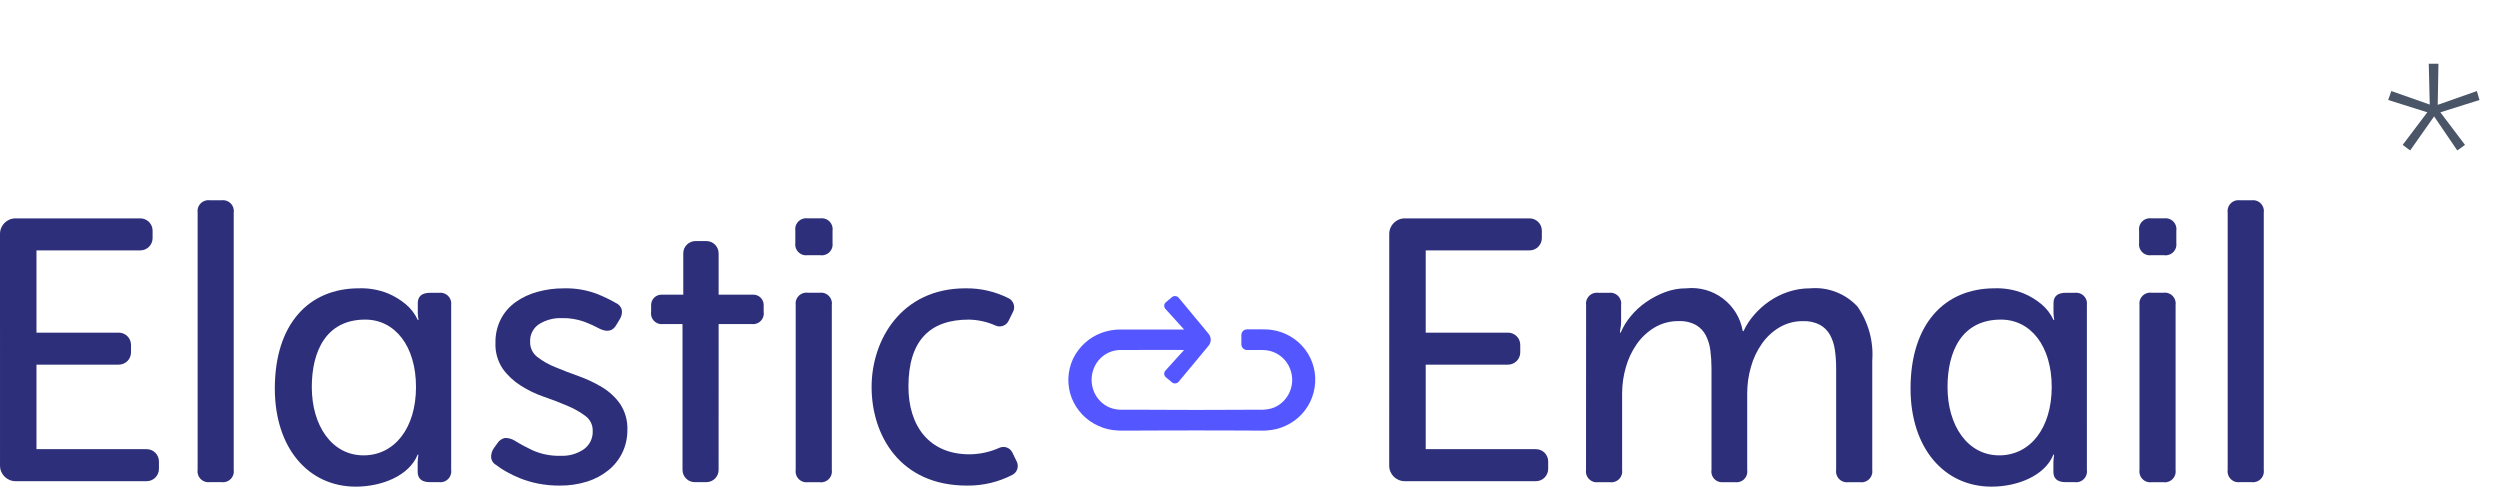 <?xml version="1.0" encoding="utf-8"?>
<!-- Generator: Adobe Illustrator 27.5.0, SVG Export Plug-In . SVG Version: 6.00 Build 0)  -->
<svg version="1.1" id="Warstwa_1" xmlns="http://www.w3.org/2000/svg" xmlns:xlink="http://www.w3.org/1999/xlink" x="0px" y="0px"
	 width="165.653px" height="32.245px" viewBox="0 0 165.653 32.245" style="enable-background:new 0 0 165.653 32.245;"
	 xml:space="preserve">
<style type="text/css">
	.st0{fill:#2D2F7A;}
	.st1{fill:#5457FF;}
	.st2{enable-background:new    ;}
	.st3{fill:#4A5568;}
</style>
<g id="ee-logo-stars" transform="translate(-855 -3334)">
	<g id="Logo_horizontal" transform="translate(855 3347.271)">
		<path id="Path_25663" class="st0" d="M0,2.227c0-0.568,0.46-1.028,1.028-1.028h8.269c0.45,0,0.814,0.364,0.814,0.814v0.493
			c0,0.45-0.364,0.814-0.814,0.814h-6.88v5.45h5.45c0.45,0,0.814,0.364,0.814,0.814v0.493c0,0.45-0.364,0.814-0.814,0.814h-5.45v5.6
			h7.3c0.45,0,0.814,0.364,0.814,0.814v0.493c0,0.45-0.364,0.814-0.814,0.814H1.029c-0.567,0-1.027-0.46-1.028-1.027L0,2.227z"/>
		<path id="Path_25664" class="st0" d="M15.487,17.862c0.057,0.393-0.216,0.757-0.609,0.814c-0.068,0.01-0.137,0.01-0.205,0h-0.764
			c-0.393,0.056-0.757-0.216-0.814-0.609c-0.01-0.068-0.01-0.137,0-0.205V0.814C13.038,0.421,13.311,0.057,13.704,0
			c0.068-0.01,0.137-0.01,0.205,0h0.764c0.393-0.056,0.757,0.216,0.814,0.609c0.01,0.068,0.01,0.137,0,0.205V17.862z"/>
		<path id="Path_25665" class="st0" d="M29.089,6.131h-0.592c-0.542,0-0.813,0.23-0.814,0.69v0.62
			c0.002,0.164,0.018,0.328,0.049,0.489h-0.049c-0.184-0.399-0.453-0.753-0.789-1.036c-0.361-0.302-0.765-0.548-1.2-0.728
			c-0.607-0.241-1.258-0.355-1.911-0.333c-3.327,0-5.573,2.369-5.573,6.642c0,3.93,2.214,6.5,5.365,6.5c1.688,0,3.526-0.7,4.1-2.121
			h0.049c-0.026,0.167-0.042,0.336-0.049,0.505v0.628c0,0.46,0.271,0.69,0.814,0.69h0.592c0.394,0.056,0.758-0.218,0.814-0.612
			c0.01-0.067,0.01-0.135,0-0.202V6.945c0.055-0.394-0.219-0.758-0.613-0.813C29.218,6.123,29.153,6.123,29.089,6.131z
			 M24.089,16.902c-2.1,0-3.429-1.972-3.429-4.524c0-2.393,0.961-4.472,3.538-4.472c1.976,0,3.367,1.753,3.367,4.474
			c-0.002,2.7-1.41,4.522-3.48,4.522H24.089z"/>
		<path id="Path_25666" class="st0" d="M32.887,17.548c-0.19-0.097-0.319-0.281-0.345-0.493c-0.011-0.219,0.049-0.435,0.172-0.616
			l0.247-0.345c0.113-0.18,0.296-0.305,0.505-0.345c0.222-0.004,0.44,0.056,0.629,0.172c0.382,0.237,0.777,0.451,1.184,0.641
			c0.589,0.263,1.229,0.389,1.874,0.369c0.543,0.024,1.079-0.127,1.529-0.431c0.392-0.28,0.615-0.74,0.592-1.221
			c0.011-0.388-0.169-0.756-0.481-0.986c-0.37-0.275-0.774-0.502-1.2-0.678c-0.477-0.205-0.991-0.403-1.541-0.592
			c-0.541-0.184-1.059-0.433-1.541-0.74c-0.468-0.294-0.875-0.675-1.2-1.122c-0.34-0.51-0.508-1.114-0.481-1.726
			c-0.011-0.543,0.112-1.081,0.358-1.566c0.232-0.445,0.566-0.83,0.974-1.122c0.437-0.308,0.925-0.538,1.442-0.678
			c0.566-0.158,1.151-0.237,1.738-0.234c0.734-0.023,1.466,0.094,2.157,0.345c0.447,0.172,0.88,0.378,1.295,0.616
			c0.199,0.08,0.35,0.249,0.407,0.456c0.035,0.219-0.013,0.444-0.136,0.629l-0.222,0.37c-0.231,0.411-0.592,0.502-1.085,0.271
			c-0.33-0.179-0.672-0.336-1.023-0.469c-0.486-0.176-1-0.259-1.516-0.247c-0.525-0.018-1.044,0.12-1.492,0.395
			c-0.398,0.258-0.628,0.71-0.6,1.184c-0.01,0.391,0.169,0.764,0.481,1c0.366,0.281,0.77,0.509,1.2,0.678
			c0.477,0.2,0.99,0.397,1.541,0.592c0.536,0.191,1.053,0.434,1.541,0.727c0.473,0.283,0.881,0.661,1.2,1.11
			c0.339,0.515,0.507,1.123,0.481,1.738c0.004,0.507-0.106,1.008-0.321,1.467c-0.214,0.453-0.526,0.853-0.913,1.171
			c-0.42,0.343-0.901,0.602-1.418,0.765c-0.594,0.187-1.214,0.279-1.837,0.271c-0.484,0.004-0.968-0.042-1.443-0.136
			c-0.4-0.08-0.792-0.195-1.171-0.345c-0.318-0.126-0.627-0.275-0.925-0.444C33.314,17.852,33.095,17.708,32.887,17.548z"/>
		<path id="Path_25667" class="st0" d="M53.513,3.64c-0.393,0.056-0.757-0.216-0.814-0.609c-0.01-0.068-0.01-0.137,0-0.205V2.012
			c-0.057-0.393,0.216-0.757,0.609-0.814c0.068-0.01,0.137-0.01,0.205,0h0.838c0.393-0.056,0.757,0.216,0.814,0.609
			c0.01,0.068,0.01,0.137,0,0.205v0.814c0.057,0.393-0.216,0.757-0.609,0.814c-0.068,0.01-0.137,0.01-0.205,0H53.513z M52.724,6.94
			c-0.057-0.393,0.216-0.757,0.609-0.814c0.068-0.01,0.137-0.01,0.205,0h0.765c0.393-0.056,0.757,0.216,0.814,0.609
			c0.01,0.068,0.01,0.137,0,0.205v10.927c0.057,0.393-0.216,0.757-0.609,0.814c-0.068,0.01-0.137,0.01-0.205,0h-0.765
			c-0.393,0.056-0.757-0.216-0.814-0.609c-0.01-0.068-0.01-0.137,0-0.205V6.94z"/>
		<path id="Path_25668" class="st0" d="M67.372,17.315c0.156,0.32,0.031,0.706-0.283,0.875c-0.933,0.483-1.971,0.729-3.021,0.714
			c-4.44,0-6.315-3.337-6.315-6.535c0-3.136,1.989-6.535,6.213-6.535c0.998-0.016,1.985,0.211,2.875,0.662
			c0.322,0.167,0.45,0.563,0.287,0.887l-0.3,0.608c-0.155,0.314-0.527,0.452-0.849,0.315c-0.562-0.253-1.169-0.389-1.785-0.4
			c-2.589,0-4,1.4-4,4.438c0,2.6,1.361,4.488,4.047,4.488c0.686-0.005,1.363-0.153,1.989-0.435c0.324-0.14,0.701,0.002,0.852,0.321
			L67.372,17.315z"/>
		<path id="Path_25669" class="st0" d="M47.616,17.863c0,0.45-0.364,0.814-0.814,0.814h-0.764c-0.45,0-0.814-0.364-0.814-0.814
			V8.202h-1.291c-0.388,0.05-0.742-0.225-0.792-0.612c-0.009-0.067-0.007-0.135,0.003-0.202v-0.45c0-0.378,0.307-0.685,0.685-0.685
			l0,0h1.445V3.516c0-0.45,0.364-0.814,0.814-0.814h0.715c0.45,0,0.814,0.364,0.814,0.814v2.737h2.3
			c0.378,0,0.685,0.307,0.685,0.685c0,0,0,0,0,0v0.45c0.061,0.387-0.203,0.75-0.59,0.811c-0.066,0.01-0.133,0.011-0.199,0.003
			h-2.195L47.616,17.863z"/>
		<path id="Path_25670" class="st0" d="M92.053,2.227c0-0.568,0.46-1.028,1.028-1.028l0,0h8.269c0.45,0,0.814,0.364,0.814,0.814
			c0,0,0,0,0,0v0.493c0,0.45-0.364,0.814-0.814,0.814l0,0h-6.88v5.45h5.45c0.45,0,0.814,0.364,0.814,0.814c0,0,0,0,0,0v0.493
			c0,0.45-0.364,0.814-0.814,0.814l0,0h-5.45v5.6h7.3c0.45,0,0.814,0.364,0.814,0.814c0,0,0,0,0,0v0.493
			c0,0.45-0.364,0.814-0.814,0.814l0,0h-8.693c-0.567,0-1.027-0.46-1.028-1.027L92.053,2.227z"/>
		<path id="Path_25671" class="st0" d="M105.097,6.945c-0.057-0.393,0.216-0.757,0.609-0.814c0.068-0.01,0.137-0.01,0.205,0h0.691
			c0.393-0.057,0.758,0.216,0.814,0.609c0.01,0.068,0.01,0.137,0,0.205v1.109c0,0.166-0.017,0.331-0.05,0.493
			c-0.017,0.073-0.026,0.147-0.025,0.222h0.049c0.163-0.388,0.383-0.75,0.653-1.073c0.292-0.358,0.632-0.673,1.011-0.937
			c0.39-0.273,0.813-0.497,1.258-0.666c0.453-0.173,0.933-0.261,1.418-0.259c1.802-0.192,3.443,1.05,3.748,2.836h0.049
			c0.179-0.384,0.411-0.742,0.69-1.061c0.297-0.346,0.636-0.652,1.011-0.912c0.388-0.268,0.811-0.479,1.258-0.629
			c0.469-0.157,0.96-0.236,1.455-0.234c1.173-0.103,2.328,0.34,3.132,1.2c0.732,1.047,1.08,2.314,0.986,3.588v7.244
			c0.057,0.393-0.216,0.757-0.609,0.814c-0.068,0.01-0.137,0.01-0.205,0h-0.765c-0.393,0.057-0.758-0.216-0.814-0.609
			c-0.01-0.068-0.01-0.137,0-0.205v-6.727c0.002-0.413-0.026-0.825-0.086-1.233c-0.047-0.345-0.155-0.679-0.32-0.986
			c-0.156-0.279-0.387-0.51-0.666-0.666c-0.346-0.178-0.733-0.263-1.122-0.246c-0.545-0.008-1.083,0.133-1.554,0.407
			c-0.463,0.274-0.863,0.644-1.171,1.085c-0.328,0.468-0.574,0.99-0.727,1.541c-0.164,0.569-0.247,1.158-0.247,1.75v5.074
			c0.061,0.387-0.203,0.75-0.59,0.811c-0.066,0.01-0.133,0.011-0.199,0.003h-0.789c-0.388,0.05-0.742-0.225-0.792-0.612
			c-0.009-0.067-0.008-0.135,0.003-0.202v-6.727c0.001-0.396-0.024-0.791-0.074-1.183c-0.041-0.348-0.143-0.687-0.3-1
			c-0.148-0.287-0.374-0.526-0.653-0.69c-0.352-0.188-0.748-0.278-1.147-0.259c-0.559-0.009-1.109,0.136-1.591,0.419
			c-0.468,0.279-0.871,0.654-1.184,1.1c-0.328,0.469-0.574,0.99-0.727,1.541c-0.162,0.561-0.245,1.142-0.246,1.726v5.074
			c0.057,0.393-0.216,0.757-0.609,0.814c-0.068,0.01-0.137,0.01-0.205,0h-0.764c-0.393,0.057-0.758-0.216-0.814-0.609
			c-0.01-0.068-0.01-0.137,0-0.205L105.097,6.945z"/>
		<path id="Path_25672" class="st0" d="M142.554,3.64c-0.393,0.057-0.758-0.216-0.814-0.609c-0.01-0.068-0.01-0.137,0-0.205V2.012
			c-0.057-0.393,0.216-0.757,0.609-0.814c0.068-0.01,0.137-0.01,0.205,0h0.838c0.393-0.057,0.758,0.216,0.814,0.609
			c0.01,0.068,0.01,0.137,0,0.205v0.814c0.057,0.393-0.216,0.757-0.609,0.814c-0.068,0.01-0.137,0.01-0.205,0H142.554z
			 M141.765,6.94c-0.057-0.393,0.216-0.757,0.609-0.814c0.068-0.01,0.137-0.01,0.205,0h0.764c0.393-0.057,0.758,0.216,0.814,0.609
			c0.01,0.068,0.01,0.137,0,0.205v10.927c0.057,0.393-0.216,0.757-0.609,0.814c-0.068,0.01-0.137,0.01-0.205,0h-0.764
			c-0.393,0.057-0.758-0.216-0.814-0.609c-0.01-0.068-0.01-0.137,0-0.205V6.94z"/>
		<path id="Path_25673" class="st0" d="M150,17.862c0.057,0.393-0.216,0.757-0.609,0.814c-0.068,0.01-0.137,0.01-0.205,0h-0.764
			c-0.393,0.057-0.758-0.216-0.814-0.609c-0.01-0.068-0.01-0.137,0-0.205V0.814c-0.057-0.393,0.216-0.757,0.609-0.814
			c0.068-0.01,0.137-0.01,0.205,0h0.764c0.393-0.057,0.758,0.216,0.814,0.609c0.01,0.068,0.01,0.137,0,0.205V17.862z"/>
		<path id="Path_25674" class="st0" d="M137.474,6.13h-0.592c-0.543,0-0.814,0.23-0.814,0.69v0.62
			c0.002,0.164,0.018,0.328,0.049,0.489h-0.049c-0.184-0.399-0.453-0.752-0.789-1.036c-0.361-0.302-0.765-0.547-1.2-0.727
			c-0.607-0.241-1.258-0.355-1.911-0.333c-3.327,0-5.573,2.369-5.573,6.642c0,3.93,2.214,6.5,5.365,6.5c1.688,0,3.526-0.7,4.1-2.121
			h0.049c-0.026,0.167-0.042,0.336-0.049,0.505v0.628c0,0.46,0.271,0.69,0.814,0.69h0.592c0.393,0.057,0.758-0.216,0.814-0.609
			c0.01-0.068,0.01-0.137,0-0.205V6.944c0.056-0.393-0.218-0.757-0.611-0.813C137.605,6.122,137.539,6.121,137.474,6.13z
			 M132.474,16.902c-2.1,0-3.429-1.972-3.429-4.524c0-2.393,0.961-4.472,3.538-4.472c1.977,0,3.367,1.753,3.367,4.474
			c-0.005,2.699-1.411,4.522-3.481,4.522H132.474z"/>
		<path id="Path_25675" class="st1" d="M86.47,9.871c-0.541-0.702-1.337-1.164-2.215-1.284C84.148,8.57,84.04,8.56,83.931,8.559
			c-0.109,0-0.221-0.01-0.3-0.007h-1c-0.209,0-0.378,0.169-0.378,0.378c0,0,0,0.001,0,0.001v0.613c0,0.209,0.169,0.378,0.378,0.378
			h1c0.073-0.001,0.146,0.002,0.218,0.009c0.064,0.003,0.128,0.013,0.19,0.027c0.5,0.097,0.941,0.386,1.23,0.805
			c0.28,0.41,0.4,0.908,0.337,1.4c-0.065,0.497-0.315,0.952-0.7,1.274c-0.194,0.164-0.419,0.285-0.663,0.356
			c-0.275,0.073-0.559,0.102-0.843,0.084l-2.068,0.008c-1.379,0.006-2.757,0.012-4.136,0l-2.068-0.008h-0.517h-0.387l-0.1-0.006
			c-0.255-0.018-0.503-0.086-0.732-0.2c-0.449-0.234-0.789-0.632-0.951-1.112c-0.161-0.469-0.146-0.98,0.043-1.439
			c0.19-0.471,0.557-0.848,1.023-1.049c0.239-0.101,0.496-0.153,0.755-0.152h1.034c1.105,0,2.1-0.01,3.163,0l-1.238,1.367
			c-0.114,0.125-0.104,0.319,0.021,0.432c0.003,0.003,0.007,0.006,0.01,0.009l0.4,0.335c0.136,0.113,0.338,0.094,0.451-0.042
			c0,0,0,0,0,0l1.978-2.381c0.191-0.23,0.191-0.565,0-0.795l-1.978-2.382c-0.113-0.136-0.314-0.155-0.451-0.042c0,0,0,0,0,0
			l-0.4,0.335c-0.13,0.108-0.148,0.301-0.04,0.431c0.003,0.003,0.006,0.007,0.009,0.01l1.238,1.367c-1.061,0.006-2.058,0-3.163,0
			h-1.034c-0.431-0.004-0.86,0.07-1.265,0.218c-0.835,0.308-1.517,0.929-1.9,1.732c-0.378,0.816-0.409,1.75-0.085,2.589
			c0.326,0.828,0.966,1.493,1.78,1.852c0.397,0.181,0.825,0.283,1.261,0.3l0.162,0.007h0.388h0.517l2.068-0.008
			c1.379-0.009,2.757,0,4.136,0l2.068,0.008c0.405,0.02,0.812-0.016,1.207-0.108c0.424-0.11,0.823-0.299,1.177-0.556
			c0.724-0.526,1.205-1.321,1.335-2.206C87.25,11.499,87.018,10.588,86.47,9.871z"/>
	</g>
	<g class="st2">
		<path class="st3" d="M1014.701,3343.968l-0.496-0.368l1.632-2.159l-2.592-0.816l0.208-0.592l2.544,0.896l-0.064-2.704h0.641
			l-0.048,2.721l2.592-0.912l0.176,0.592l-2.592,0.816l1.632,2.159l-0.512,0.368l-1.536-2.256L1014.701,3343.968z"/>
	</g>
</g>
</svg>
